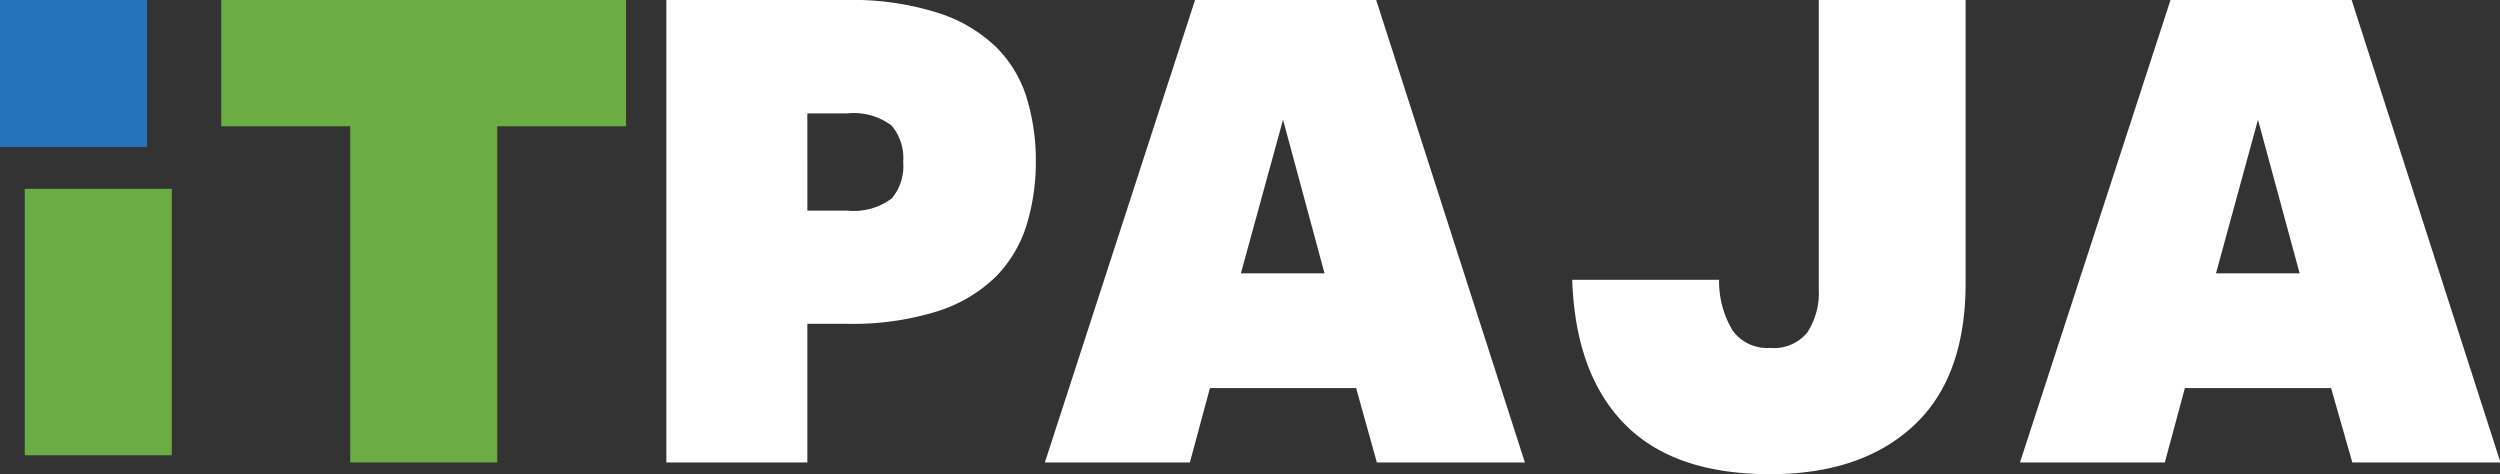 <svg xmlns="http://www.w3.org/2000/svg" viewBox="0 0 149.47 28.35"><rect x="0" y="0" width="149.47" height="28.35" fill="#333333" stroke="none"/><defs><style>.cls-1{fill:#fff;}.cls-2{fill:#2573b9;}.cls-3{fill:#6bad44;}</style></defs><g id="Layer_2" data-name="Layer 2"><g id="Layer_1-2" data-name="Layer 1"><path class="cls-1" d="M39.84,0H50.56a16.94,16.94,0,0,1,5.49.76,8.82,8.82,0,0,1,3.5,2.05,7.27,7.27,0,0,1,1.84,3.06,12.77,12.77,0,0,1,.54,3.77,12.87,12.87,0,0,1-.56,3.84,7.63,7.63,0,0,1-1.84,3.07,8.8,8.8,0,0,1-3.48,2.06,17.11,17.11,0,0,1-5.45.75H48.27v8.29H39.84Zm8.43,12.59h2.36a3.78,3.78,0,0,0,2.69-.73A3,3,0,0,0,54,9.68,3,3,0,0,0,53.3,7.5a3.81,3.81,0,0,0-2.67-.72H48.27Z"/><path class="cls-1" d="M81.08,23.2H72.34l-1.2,4.45H62.47L71.45,0H82.28l8.89,27.65H82.32Zm-6.89-6.86h5L76.71,7.16Z"/><path class="cls-1" d="M102.78,16.73a5.73,5.73,0,0,0,.79,3,2.53,2.53,0,0,0,2.26,1.07,2.56,2.56,0,0,0,2.23-.93,4.3,4.3,0,0,0,.68-2.56V0h8.78V16.92q0,5.66-3.12,8.54c-2.07,1.92-4.93,2.89-8.57,2.89q-5.76,0-8.7-3T94,16.73Z"/><path class="cls-1" d="M139.37,23.2h-8.74l-1.2,4.45h-8.66l9-27.65h10.83l8.9,27.65h-8.86Zm-6.88-6.86h5L135,7.16Z"/><rect class="cls-2" width="8.79" height="8.79"/><path class="cls-3" d="M20.94,7.55H13.23V0h24.2V7.55h-7.7v20.1H20.94Z"/><rect class="cls-3" x="1.48" y="11.29" width="8.79" height="15.93"/></g></g></svg>